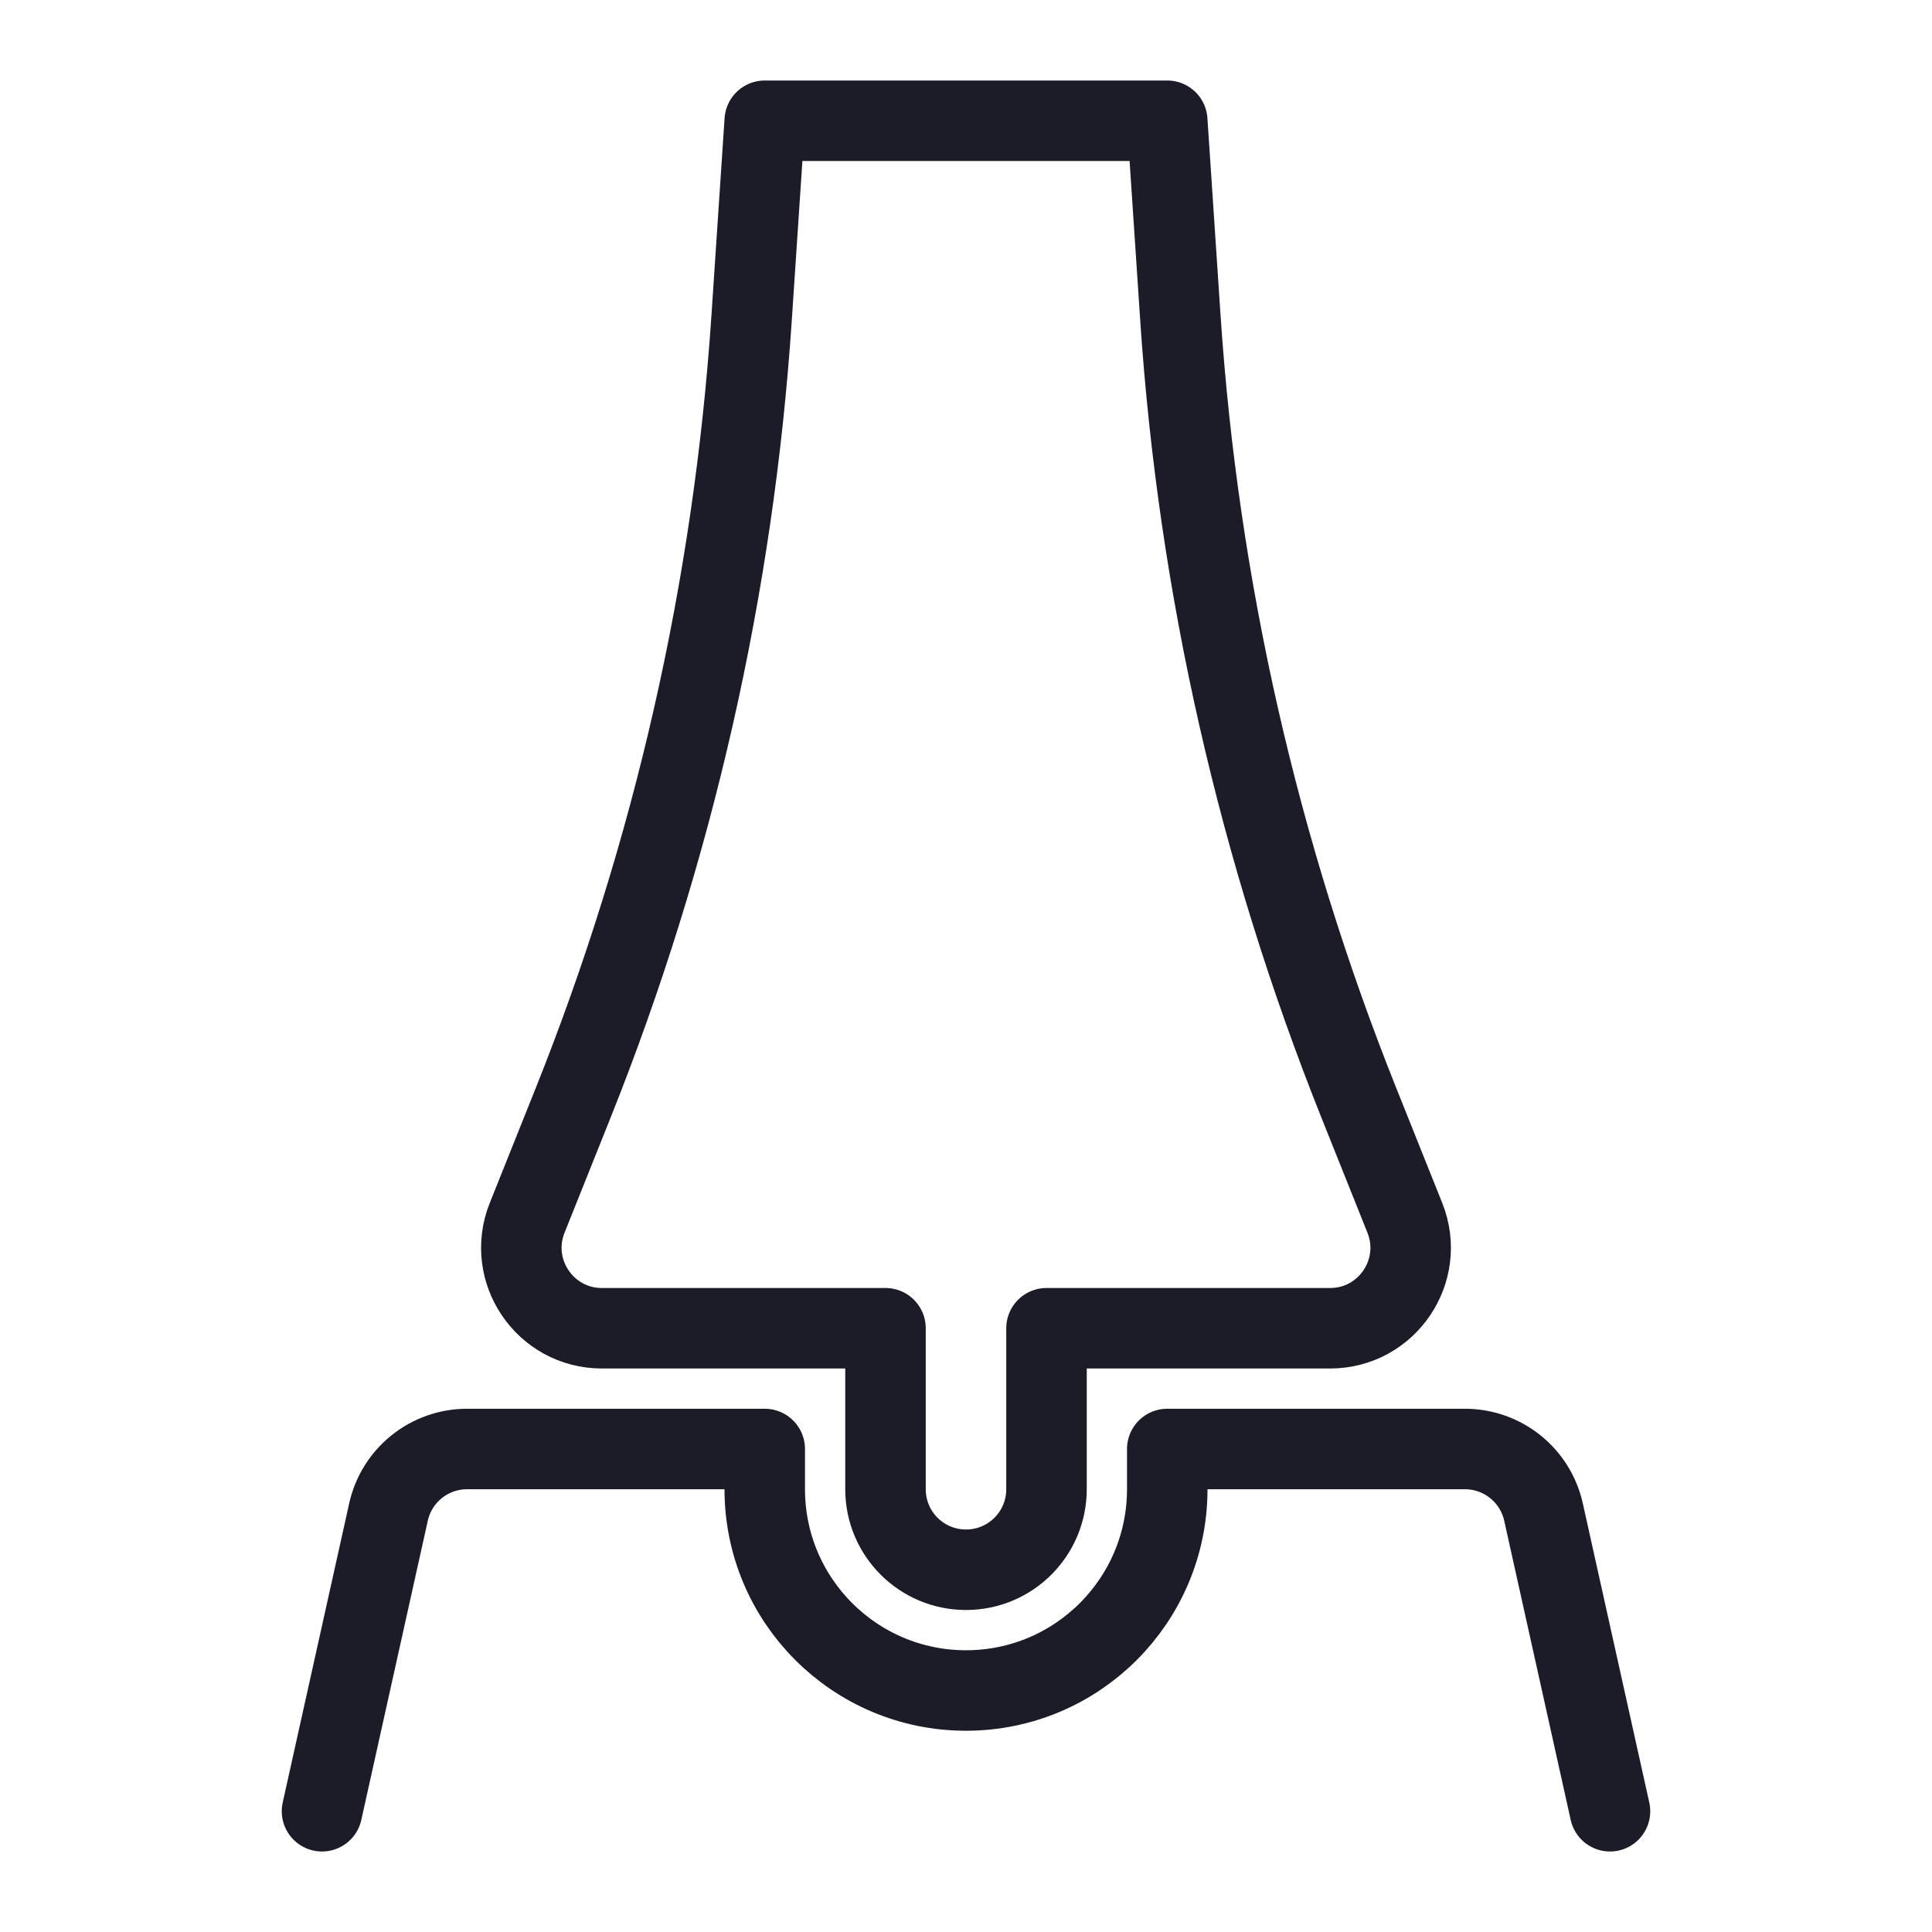 <svg width="48" height="48" viewBox="0 0 48 48" fill="none" xmlns="http://www.w3.org/2000/svg">
<path d="M40 45L38.348 37.566C38.145 36.651 37.333 36 36.396 36H29V37C29 39.761 26.761 42 24 42V42C21.239 42 19 39.761 19 37V36H11.604C10.667 36 9.855 36.651 9.652 37.566L8 45" stroke="#1C1C29" stroke-width="2" stroke-linecap="round" stroke-linejoin="round"/>
<path d="M22 33V37C22 38.105 22.895 39 24 39C25.105 39 26 38.105 26 37V33H33.046C34.461 33 35.428 31.571 34.903 30.257L33.762 27.405C31.27 21.174 29.773 14.589 29.326 7.893L29 3H19L18.674 7.893C18.227 14.589 16.73 21.174 14.238 27.405L13.097 30.257C12.572 31.571 13.539 33 14.954 33H22Z" stroke="#1C1C29" stroke-width="2" stroke-linecap="round" stroke-linejoin="round"/>
</svg>

